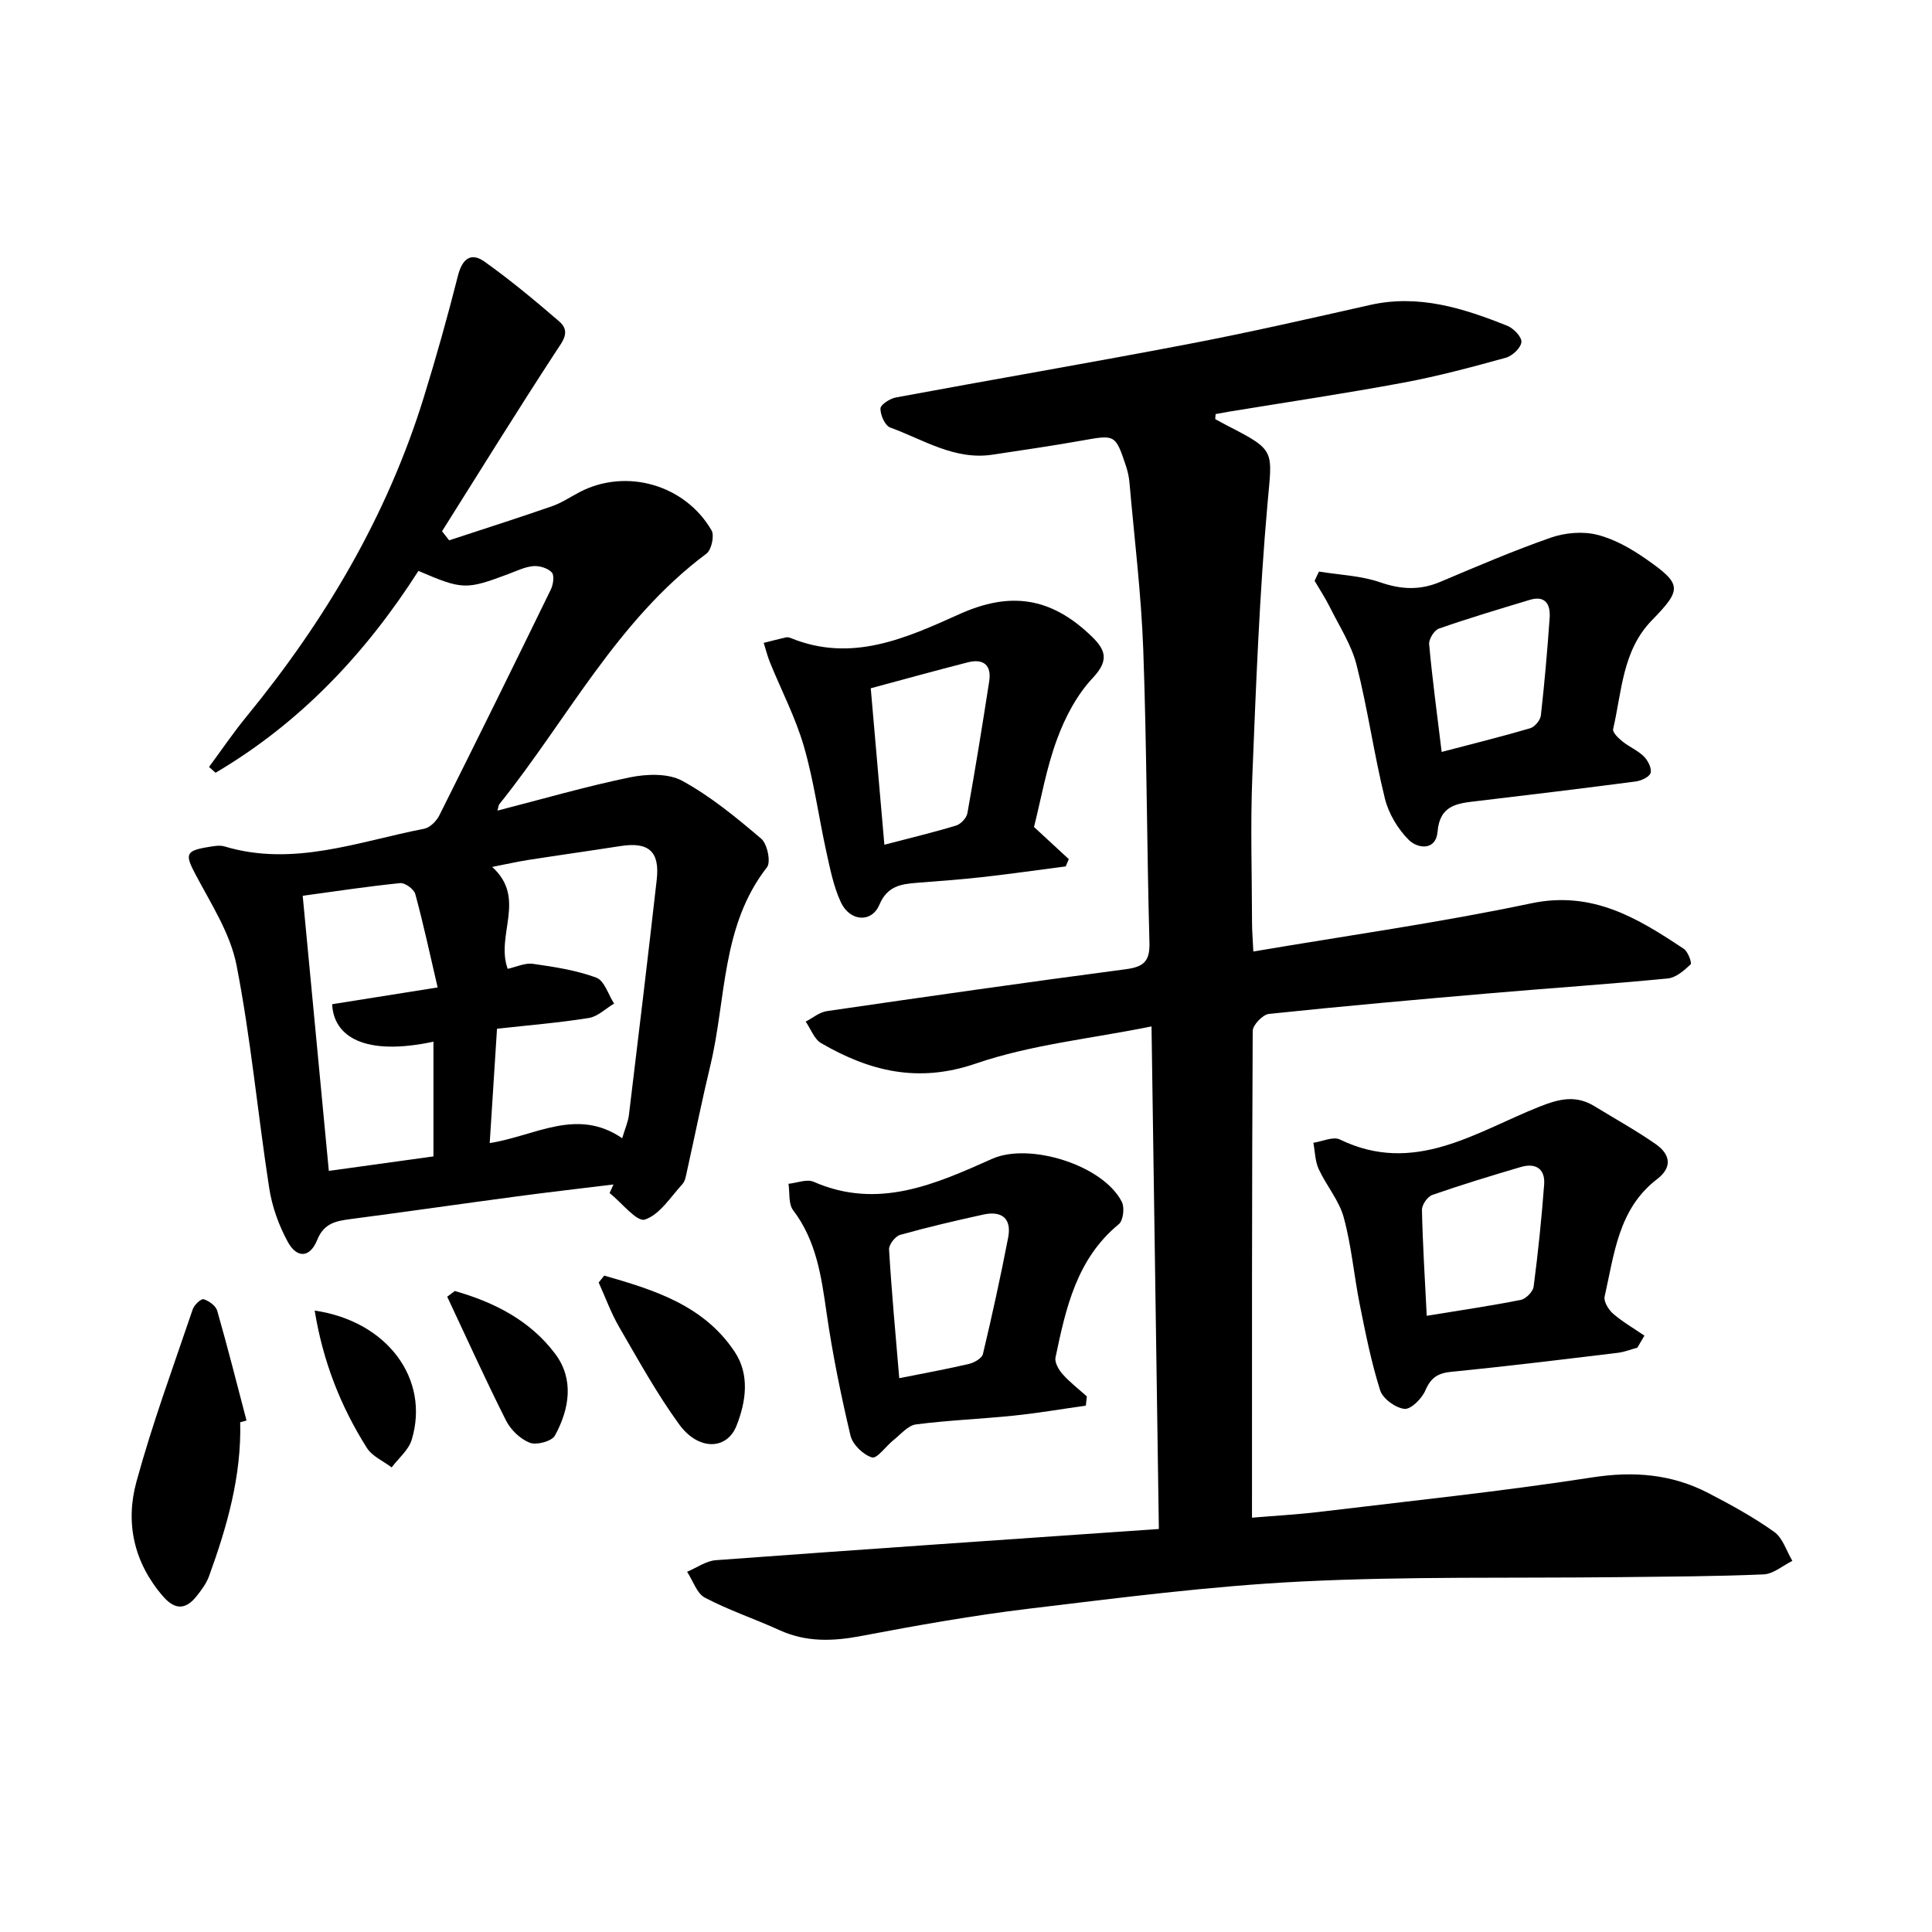 <svg enable-background="new 0 0 400 400" viewBox="0 0 400 400" xmlns="http://www.w3.org/2000/svg"><path d="m251.6 86.77c.85.46 1.7.94 2.56 1.38 10.06 5.16 9.24 5.08 8.27 16.06-1.67 18.79-2.39 37.68-3.15 56.54-.41 10.1-.08 20.22-.06 30.34 0 1.62.15 3.23.27 5.91 19.51-3.31 38.64-5.99 57.5-9.97 12.72-2.68 22.09 3.07 31.64 9.43.86.57 1.7 2.92 1.39 3.21-1.33 1.26-3.03 2.74-4.72 2.91-12.18 1.18-24.4 2-36.6 3.05-15.34 1.32-30.67 2.68-45.98 4.29-1.28.13-3.36 2.3-3.36 3.53-.18 33.31-.15 66.62-.15 100.77 4.85-.41 9.38-.65 13.88-1.19 18.87-2.28 37.8-4.24 56.57-7.15 8.6-1.33 16.45-.69 24.03 3.24 4.69 2.43 9.36 4.99 13.65 8.05 1.77 1.26 2.53 3.95 3.75 5.99-1.98.98-3.93 2.71-5.95 2.8-9.91.43-19.84.45-29.76.57-22.02.25-44.07-.19-66.05.91-18.81.94-37.57 3.37-56.29 5.62-11.63 1.4-23.2 3.46-34.72 5.65-5.88 1.12-11.4 1.32-16.95-1.21-5.1-2.33-10.47-4.11-15.41-6.71-1.7-.89-2.49-3.53-3.7-5.37 1.98-.83 3.92-2.25 5.95-2.4 30.35-2.24 60.72-4.31 91.72-6.46-.51-34.83-1.01-68.85-1.52-104.05-12.61 2.55-24.96 3.77-36.38 7.69-11.96 4.1-21.98 1.59-32.01-4.22-1.45-.84-2.16-2.95-3.21-4.47 1.46-.75 2.85-1.95 4.38-2.17 20.61-3 41.23-5.95 61.88-8.67 3.7-.49 5.02-1.61 4.91-5.52-.55-20.21-.55-40.43-1.28-60.63-.42-11.57-1.85-23.1-2.86-34.65-.1-1.14-.36-2.3-.72-3.39-2.18-6.55-2.27-6.49-8.99-5.29-6.18 1.11-12.4 1.99-18.6 2.94-7.87 1.21-14.34-3.11-21.23-5.62-1.07-.39-2.04-2.59-2.01-3.93.02-.81 1.96-2.06 3.19-2.29 20.14-3.74 40.33-7.19 60.45-11.04 12.63-2.41 25.18-5.28 37.73-8.11 10.07-2.27 19.3.67 28.41 4.31 1.3.52 3.02 2.32 2.92 3.37-.11 1.21-1.87 2.87-3.21 3.24-6.99 1.93-14.02 3.82-21.14 5.15-12.02 2.24-24.12 4.04-36.19 6.02-.92.15-1.84.33-2.77.5-.02.34-.05.69-.08 1.04z"/><path d="m86.63 118.2c-11 17.22-24.59 31.53-42 41.79-.45-.4-.9-.8-1.35-1.2 2.59-3.51 5.04-7.13 7.81-10.5 16.21-19.79 29.04-41.45 36.64-65.99 2.58-8.34 4.94-16.75 7.08-25.21.88-3.47 2.66-4.95 5.52-2.91 5.35 3.81 10.43 8.04 15.41 12.33 2.49 2.15.8 4.06-.7 6.36-8.01 12.26-15.71 24.72-23.52 37.12.49.63.98 1.25 1.47 1.88 7.11-2.34 14.25-4.61 21.32-7.07 2.01-.7 3.83-1.95 5.74-2.94 9.57-4.97 21.76-1.55 27.27 7.95.63 1.09-.02 4.04-1.05 4.81-18.54 13.81-28.84 34.38-42.88 51.87-.19.23-.19.62-.4 1.34 9.28-2.38 18.28-5 27.44-6.89 3.47-.71 7.91-.87 10.82.72 5.89 3.22 11.2 7.6 16.35 11.98 1.26 1.07 2.04 4.83 1.2 5.91-9.49 12.15-8.41 27.22-11.73 41.04-1.74 7.23-3.2 14.53-4.82 21.8-.21.96-.36 2.12-.98 2.79-2.45 2.67-4.69 6.31-7.76 7.32-1.66.54-4.82-3.52-7.3-5.5.27-.59.53-1.18.8-1.77-6.66.82-13.33 1.58-19.98 2.47-11.47 1.53-22.93 3.19-34.4 4.69-3.04.4-5.55.83-6.96 4.33-1.5 3.71-4.18 3.88-6.1.37-1.85-3.39-3.24-7.27-3.83-11.09-2.38-15.37-3.79-30.92-6.77-46.17-1.28-6.55-5.25-12.66-8.46-18.73-2.21-4.17-2.17-4.95 2.53-5.72 1.13-.18 2.39-.45 3.43-.14 14.28 4.3 27.72-1.01 41.36-3.66 1.19-.23 2.53-1.58 3.12-2.75 7.79-15.55 15.47-31.14 23.09-46.77.5-1.03.78-2.94.2-3.55-.83-.89-2.56-1.41-3.84-1.3-1.76.16-3.46 1.01-5.16 1.64-8.74 3.28-9.48 3.27-18.61-.65zm18.48 82.39c1.74-.38 3.56-1.27 5.22-1.04 4.44.63 8.96 1.32 13.13 2.86 1.66.61 2.48 3.51 3.68 5.37-1.73 1.03-3.37 2.68-5.22 2.98-6.15.99-12.38 1.49-19.02 2.23-.5 7.8-.99 15.48-1.51 23.67 9.38-1.45 18.02-7.45 27.43-1 .6-2.03 1.22-3.39 1.39-4.8 1.97-16.24 3.92-32.49 5.76-48.74.66-5.85-1.69-7.87-7.52-6.95-6.35.99-12.71 1.88-19.06 2.87-2.35.37-4.68.9-7.49 1.45 7.21 6.52.66 14.04 3.21 21.1zm-15.37 38.83c0-8.3 0-15.96 0-23.75-14.24 3.04-20.66-1.03-20.97-7.76 6.89-1.1 13.81-2.2 21.84-3.47-1.63-6.99-2.96-13.21-4.63-19.34-.27-1.01-2.13-2.36-3.13-2.26-6.66.67-13.29 1.68-20.18 2.62 1.81 19.05 3.59 37.79 5.41 56.96 7.53-1.05 14.69-2.04 21.66-3z"/><path d="m273.08 118.34c4.25.69 8.69.84 12.7 2.23 4.34 1.5 8.22 1.67 12.41-.1 7.57-3.2 15.14-6.45 22.9-9.16 2.94-1.02 6.57-1.34 9.55-.6 3.57.88 7.04 2.86 10.11 5 7.53 5.25 7.52 6.28 1.25 12.72-6.12 6.28-6.2 14.72-8.02 22.52-.16.68 1.08 1.87 1.91 2.54 1.4 1.14 3.17 1.86 4.44 3.11.84.83 1.66 2.42 1.42 3.4-.2.82-1.92 1.64-3.06 1.79-10.97 1.44-21.95 2.77-32.93 4.07-4.02.47-7.66.79-8.13 6.33-.35 4.04-4.16 3.48-5.92 1.74-2.3-2.27-4.22-5.5-4.99-8.63-2.25-9.13-3.54-18.5-5.85-27.61-1.07-4.22-3.6-8.07-5.57-12.05-.92-1.85-2.07-3.59-3.12-5.38.28-.65.59-1.29.9-1.92zm25.4 37.34c6.6-1.73 12.5-3.19 18.32-4.9.95-.28 2.11-1.67 2.22-2.65.76-6.74 1.35-13.5 1.82-20.26.18-2.71-.87-4.66-4.13-3.67-6.29 1.9-12.6 3.78-18.81 5.95-.97.34-2.11 2.19-2.01 3.24.64 7.05 1.59 14.07 2.59 22.29z"/><path d="m339 279.02c-1.34.36-2.65.89-4.01 1.06-11.48 1.38-22.96 2.8-34.46 3.93-2.85.28-4.28 1.21-5.42 3.86-.73 1.69-2.98 3.96-4.33 3.82-1.85-.19-4.48-2.1-5.03-3.83-1.84-5.8-3.03-11.81-4.23-17.79-1.2-6-1.71-12.16-3.32-18.03-.97-3.54-3.61-6.59-5.18-10-.75-1.64-.76-3.62-1.1-5.44 1.85-.27 4.1-1.36 5.49-.68 15.38 7.47 28.09-1.53 41.23-6.76 4.25-1.7 7.66-2.49 11.55-.09 4.21 2.59 8.56 4.98 12.6 7.8 2.93 2.04 3.61 4.72.29 7.26-8.02 6.13-8.86 15.51-10.86 24.31-.23 1.03.82 2.74 1.77 3.56 1.98 1.71 4.3 3.04 6.47 4.53-.48.8-.97 1.64-1.46 2.49zm-43.61-6.6c7.16-1.17 13.34-2.07 19.47-3.29 1.06-.21 2.52-1.69 2.66-2.73.92-7.03 1.65-14.09 2.18-21.17.24-3.25-1.77-4.51-4.81-3.62-6.15 1.81-12.29 3.68-18.35 5.79-.99.34-2.16 2.05-2.14 3.1.15 7.07.6 14.13.99 21.92z"/><path d="m214.08 171.22c2.64 2.44 4.92 4.54 7.2 6.65-.21.5-.42 1.01-.63 1.51-5.8.75-11.6 1.58-17.41 2.23-4.43.5-8.89.8-13.34 1.16-3.33.27-6.17.63-7.83 4.54-1.62 3.82-6.13 3.5-8-.55-1.5-3.25-2.21-6.9-2.99-10.43-1.6-7.27-2.58-14.7-4.65-21.82-1.73-5.97-4.67-11.58-7.02-17.38-.53-1.3-.86-2.68-1.29-4.03 1.52-.38 3.04-.78 4.57-1.13.3-.07.68-.01.98.11 12.62 5.19 23.88.06 34.99-4.94 10.47-4.71 18.89-3.54 27.31 4.57 2.93 2.82 3.71 4.99.3 8.62-3.28 3.48-5.73 8.11-7.4 12.66-2.23 5.98-3.32 12.4-4.79 18.23zm-30.98 3.67c5.48-1.43 10.21-2.56 14.85-3.97.98-.3 2.16-1.57 2.34-2.56 1.63-9.1 3.11-18.22 4.52-27.35.51-3.32-1.24-4.69-4.39-3.89-6.65 1.69-13.25 3.53-20.14 5.38.92 10.59 1.8 20.74 2.82 32.39z"/><path d="m224.81 291.02c-4.97.7-9.93 1.56-14.93 2.07-6.74.7-13.53.95-20.24 1.82-1.66.22-3.14 2.04-4.62 3.22-1.57 1.24-3.44 3.92-4.47 3.62-1.82-.54-4.02-2.67-4.46-4.51-1.98-8.36-3.71-16.81-4.94-25.31-1.09-7.59-2.1-15-6.95-21.38-.99-1.31-.67-3.61-.95-5.46 1.75-.17 3.79-1.03 5.19-.42 13.34 5.85 25.18.51 36.98-4.75 7.73-3.45 23.01 1.31 26.85 8.93.6 1.18.28 3.86-.63 4.6-8.74 7.18-10.97 17.38-13.11 27.61-.21 1.02.67 2.55 1.48 3.46 1.5 1.68 3.32 3.07 5.01 4.59-.07.64-.14 1.28-.21 1.91zm-38.63-5.68c5.14-1.03 9.81-1.87 14.41-2.95 1.1-.26 2.7-1.16 2.91-2.04 1.91-8.01 3.67-16.05 5.23-24.13.76-3.93-1.31-5.6-5.13-4.76-5.78 1.27-11.55 2.61-17.24 4.21-1.01.28-2.35 2.03-2.29 3.02.52 8.7 1.33 17.38 2.11 26.65z"/><path d="m49.73 294.46c.28 11.12-2.71 21.59-6.46 31.89-.55 1.51-1.59 2.9-2.61 4.17-2.26 2.81-4.47 2.8-6.92-.03-6.03-6.97-7.82-15.19-5.5-23.69 3.3-12.08 7.65-23.87 11.67-35.74.3-.9 1.73-2.23 2.24-2.07 1.11.34 2.52 1.35 2.82 2.38 2.16 7.54 4.08 15.15 6.07 22.74-.44.12-.88.23-1.31.35z"/><path d="m125.1 264.1c10.28 2.95 20.6 6.11 27.03 15.81 3.11 4.69 2.35 10.25.35 15.29-2 5.03-7.88 5.17-11.85-.28-4.63-6.36-8.46-13.32-12.42-20.14-1.7-2.92-2.86-6.16-4.26-9.25.38-.48.76-.95 1.15-1.43z"/><path d="m94.16 267.29c8.16 2.31 15.64 6.12 20.81 13.04 3.93 5.26 2.92 11.42-.08 16.89-.64 1.18-3.79 2.03-5.19 1.49-1.97-.76-3.96-2.67-4.93-4.6-4.26-8.45-8.15-17.08-12.18-25.64.52-.39 1.05-.79 1.57-1.18z"/><path d="m65.15 271.34c15.07 2.2 23.89 14.21 20.09 26.75-.64 2.13-2.73 3.82-4.15 5.72-1.74-1.32-4.04-2.3-5.13-4.03-5.4-8.55-9.08-17.82-10.81-28.44z"/></svg>